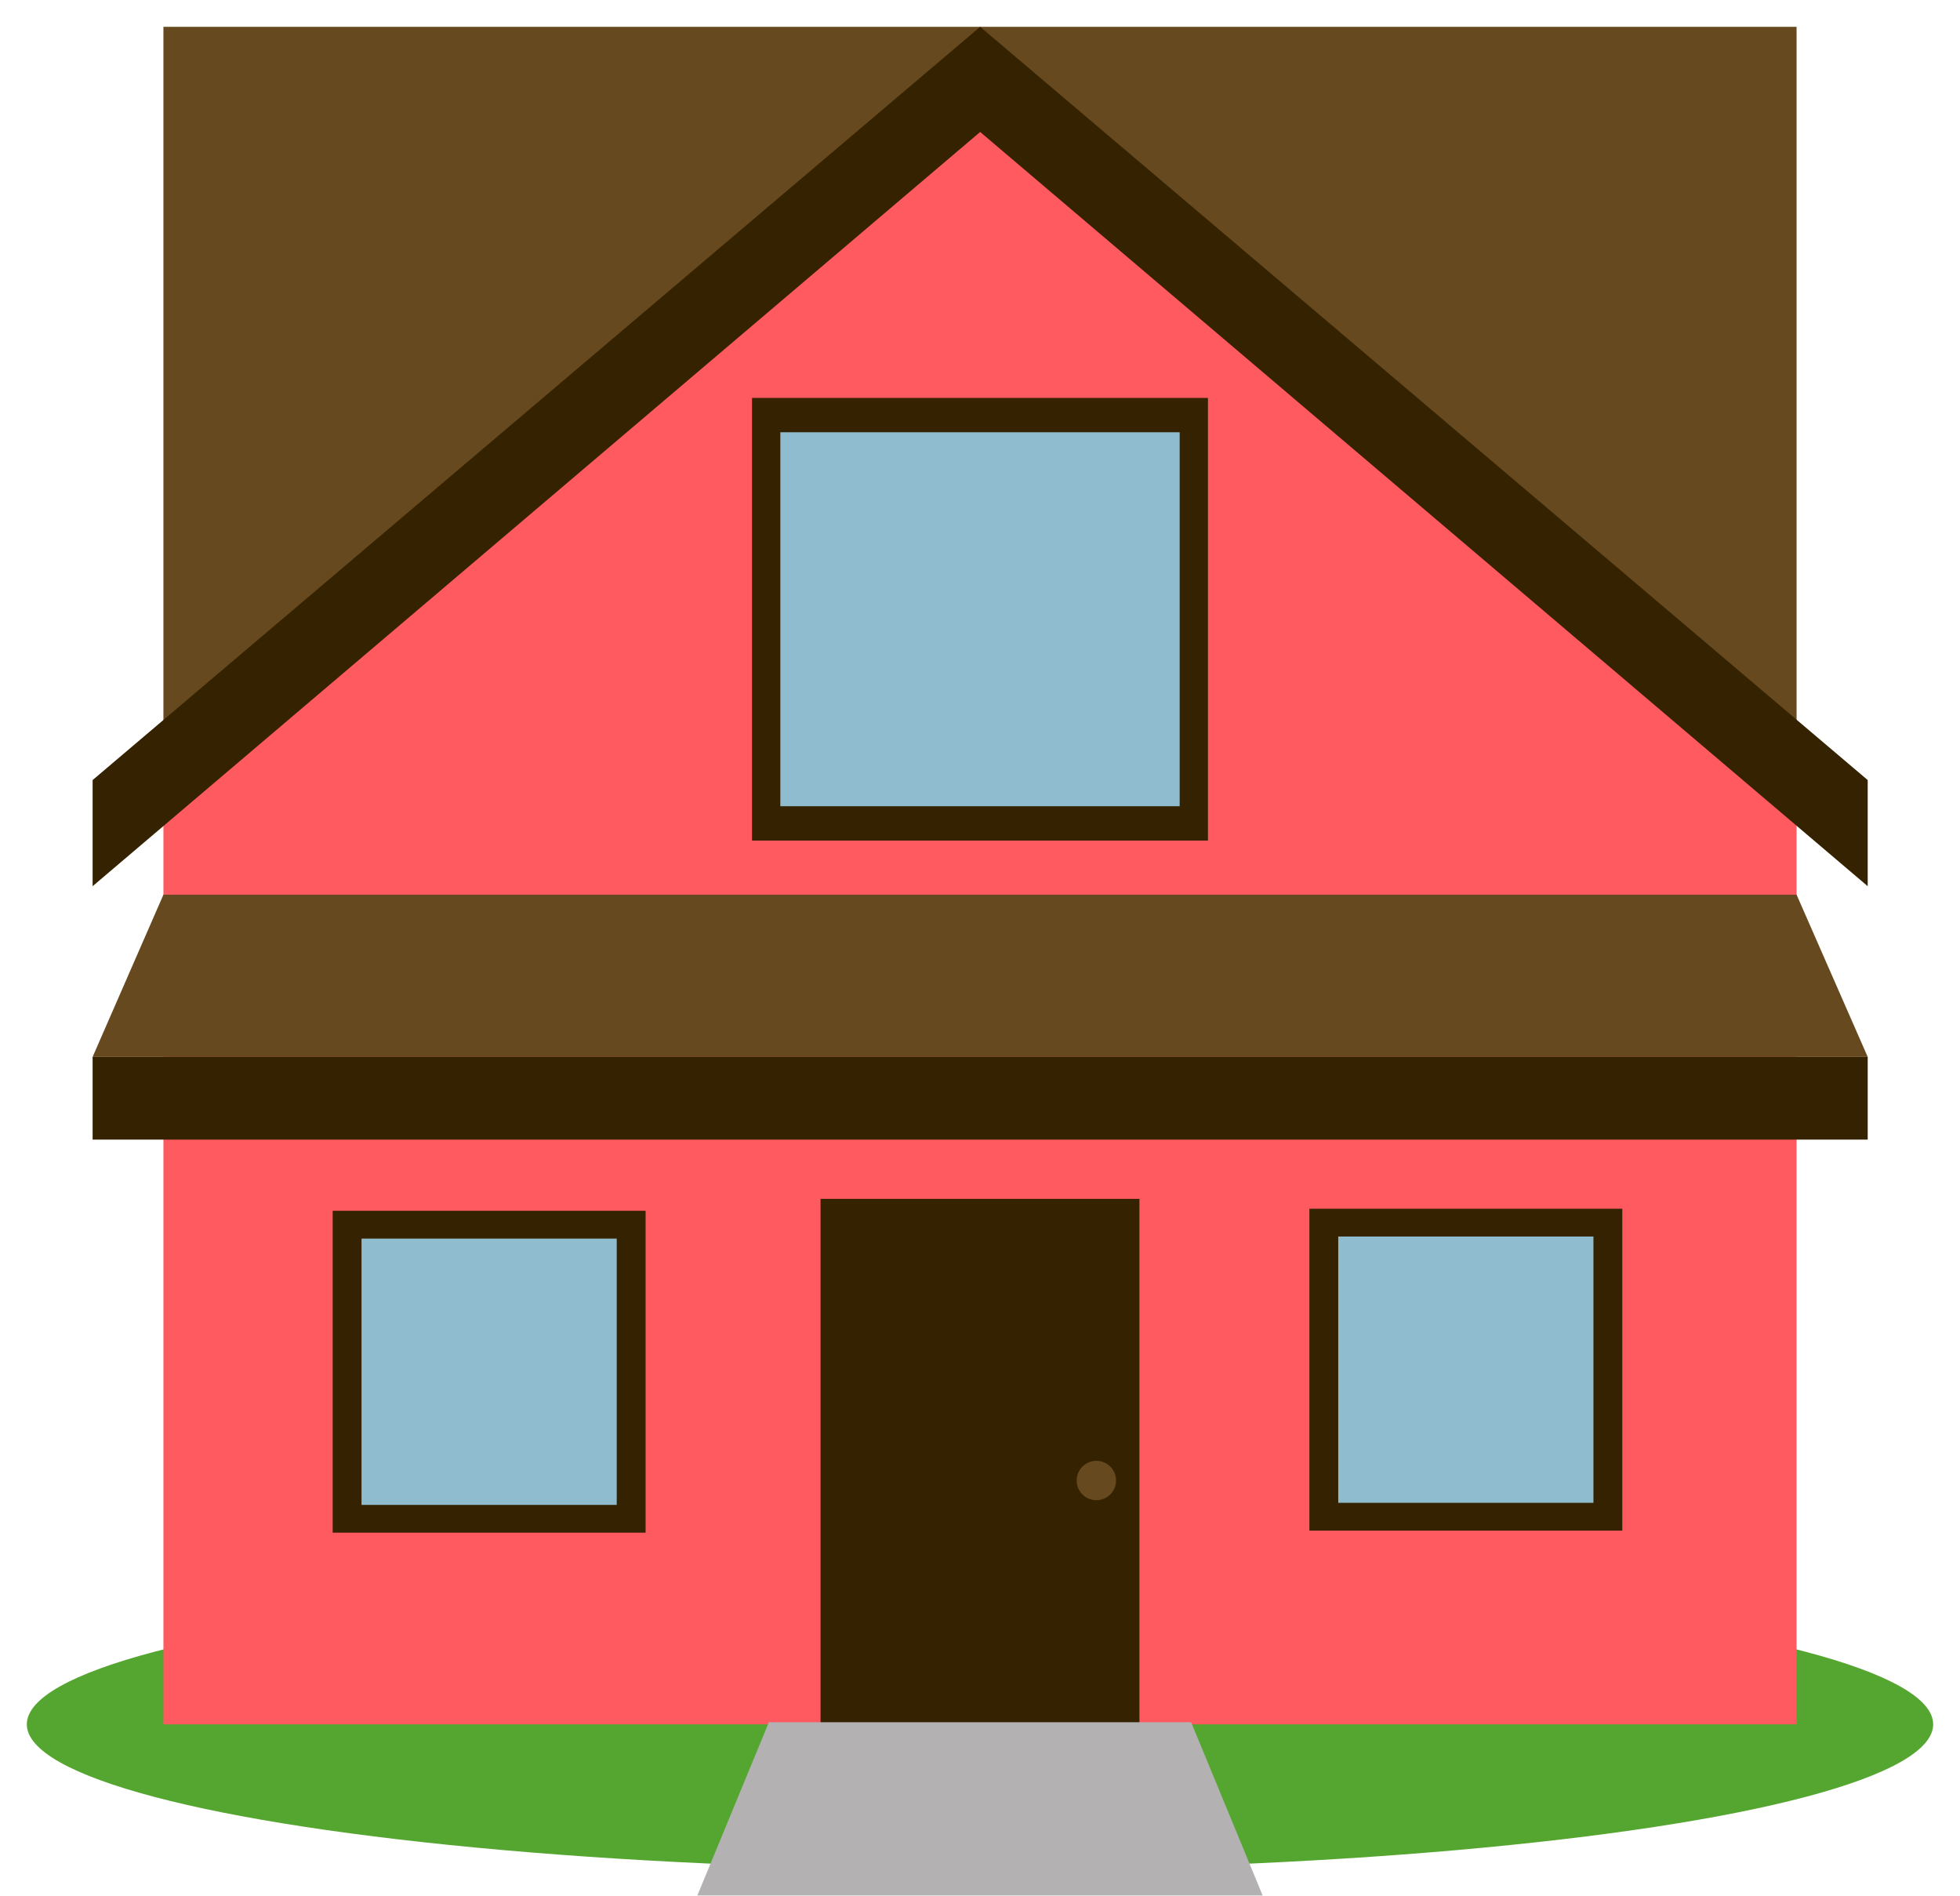 <?xml version="1.0" encoding="UTF-8" standalone="no"?>
<!-- Generator: Adobe Illustrator 15.0.0, SVG Export Plug-In . SVG Version: 6.00 Build 0)  -->

<svg
   version="1.1"
   x="0px"
   y="0px"
   width="109.62"
   height="106.046"
   viewBox="0 0 109.62 106.046"
   xml:space="preserve"
   id="svg1040"
   sodipodi:docname="house.svg"
   inkscape:version="1.2.2 (b0a8486541, 2022-12-01)"
   xmlns:inkscape="http://www.inkscape.org/namespaces/inkscape"
   xmlns:sodipodi="http://sodipodi.sourceforge.net/DTD/sodipodi-0.dtd"
   xmlns="http://www.w3.org/2000/svg"
   xmlns:svg="http://www.w3.org/2000/svg"><defs
   id="defs1044"><inkscape:perspective
     sodipodi:type="inkscape:persp3d"
     inkscape:vp_x="0 : 53.023 : 1"
     inkscape:vp_y="0 : 1000 : 0"
     inkscape:vp_z="109.62047 : 53.023 : 1"
     inkscape:persp3d-origin="54.810235 : 35.348667 : 1"
     id="perspective6402" /></defs><sodipodi:namedview
   id="namedview1042"
   pagecolor="#ffffff"
   bordercolor="#999999"
   borderopacity="1"
   inkscape:pageshadow="0"
   inkscape:pageopacity="0"
   inkscape:pagecheckerboard="0"
   showgrid="false"
   inkscape:zoom="10.117504"
   inkscape:cx="35.384221"
   inkscape:cy="71.410893"
   inkscape:window-width="2560"
   inkscape:window-height="1013"
   inkscape:window-x="0"
   inkscape:window-y="38"
   inkscape:window-maximized="1"
   inkscape:current-layer="Farmhouse"
   lock-margins="true"
   fit-margin-top="1.5"
   fit-margin-left="1.5"
   fit-margin-right="1.5"
   fit-margin-bottom="1.5"
   inkscape:showpageshadow="2"
   inkscape:deskcolor="#d1d1d1" />
<g
   id="Farmhouse"
   transform="translate(-62.69,-67.468)">
	
	
	
	<ellipse
   cx="117.5"
   cy="163.893"
   rx="53.31"
   ry="8.121"
   id="ellipse986"
   style="fill:#55a630;fill-opacity:1" />
	<rect
   x="71.83"
   y="68.968"
   style="fill:#66491e"
   width="91.34"
   height="42.602"
   id="rect988" />
	
	<path
   style="fill:#ff5a5f;fill-opacity:1"
   d="m 71.83,110.621 v 53.272 h 45.67 45.67 V 110.621 L 117.5,71.909 Z"
   id="path992" />
	<polygon
   style="fill:#352200"
   points="167.148,117.024 167.148,111.089 117.509,68.968 67.87,111.089 67.87,117.024 117.509,74.847 "
   id="polygon994" />
	<rect
   x="108.583"
   y="134.508"
   style="fill:#352200"
   width="17.834"
   height="29.385"
   id="rect996" />
	<g
   id="g1008"
   transform="translate(0.568)">
		
		<g
   id="g2416"><rect
     x="80.729"
     y="135.176"
     style="fill:#352200"
     width="17.5"
     height="18"
     id="rect998" /><rect
     x="82.342"
     y="136.73"
     style="fill:#8fbdcf"
     width="14.273"
     height="14.892"
     id="rect1000" /></g>
		
		
		
	</g><g
   id="g1008-3"
   transform="translate(56.944,-0.116)"><g
     id="g2416-6"
     transform="translate(-1.75)"><rect
       x="80.729"
       y="135.176"
       style="fill:#352200"
       width="17.5"
       height="18"
       id="rect998-7" /><rect
       x="82.342"
       y="136.73"
       style="fill:#8fbdcf"
       width="14.273"
       height="14.892"
       id="rect1000-5" /></g></g>
	
	<g
   id="g1032">
		<path
   id="rect5438"
   style="fill:#352200"
   d="m 104.75,89.72 h 25.5 v 24.752 h -25.5 z"
   sodipodi:nodetypes="ccccc" />
		<path
   id="rect5276"
   style="fill:#8fbdcf"
   d="m 106.333,91.64 h 22.334 v 20.912 h -22.334 z"
   sodipodi:nodetypes="ccccc" />
		
		
		
	</g>
	<rect
   x="67.87"
   y="126.57"
   style="fill:#352200"
   width="99.278"
   height="4.625"
   id="rect1034" />
	<polygon
   style="fill:#66491e"
   points="163.17,117.498 71.83,117.498 67.87,126.57 167.148,126.57 "
   id="polygon1036" />
<path
   id="rect5491"
   style="fill:#b4b1b3;fill-opacity:1;fill-rule:evenodd;stroke:none;stroke-width:25.323;stroke-opacity:0.234"
   d="m 105.693,163.776 h 23.615 l 4,9.686 h -31.615 z"
   sodipodi:nodetypes="ccccc" /><g
   id="g6404"
   style="fill:#b4b1b3;fill-opacity:1;fill-rule:evenodd;stroke:none;stroke-width:25.323;stroke-opacity:0.234"
   transform="translate(-36.854,23.018)"><circle
     style="fill:#66491e;fill-opacity:1;fill-rule:evenodd;stroke:none;stroke-width:25.323;stroke-opacity:0.234"
     id="path7236"
     cx="160.862"
     cy="127.241"
     r="1.102" /></g></g>
<g
   id="Layer_1"
   transform="translate(-62.69,-67.468)">
</g>
</svg>
